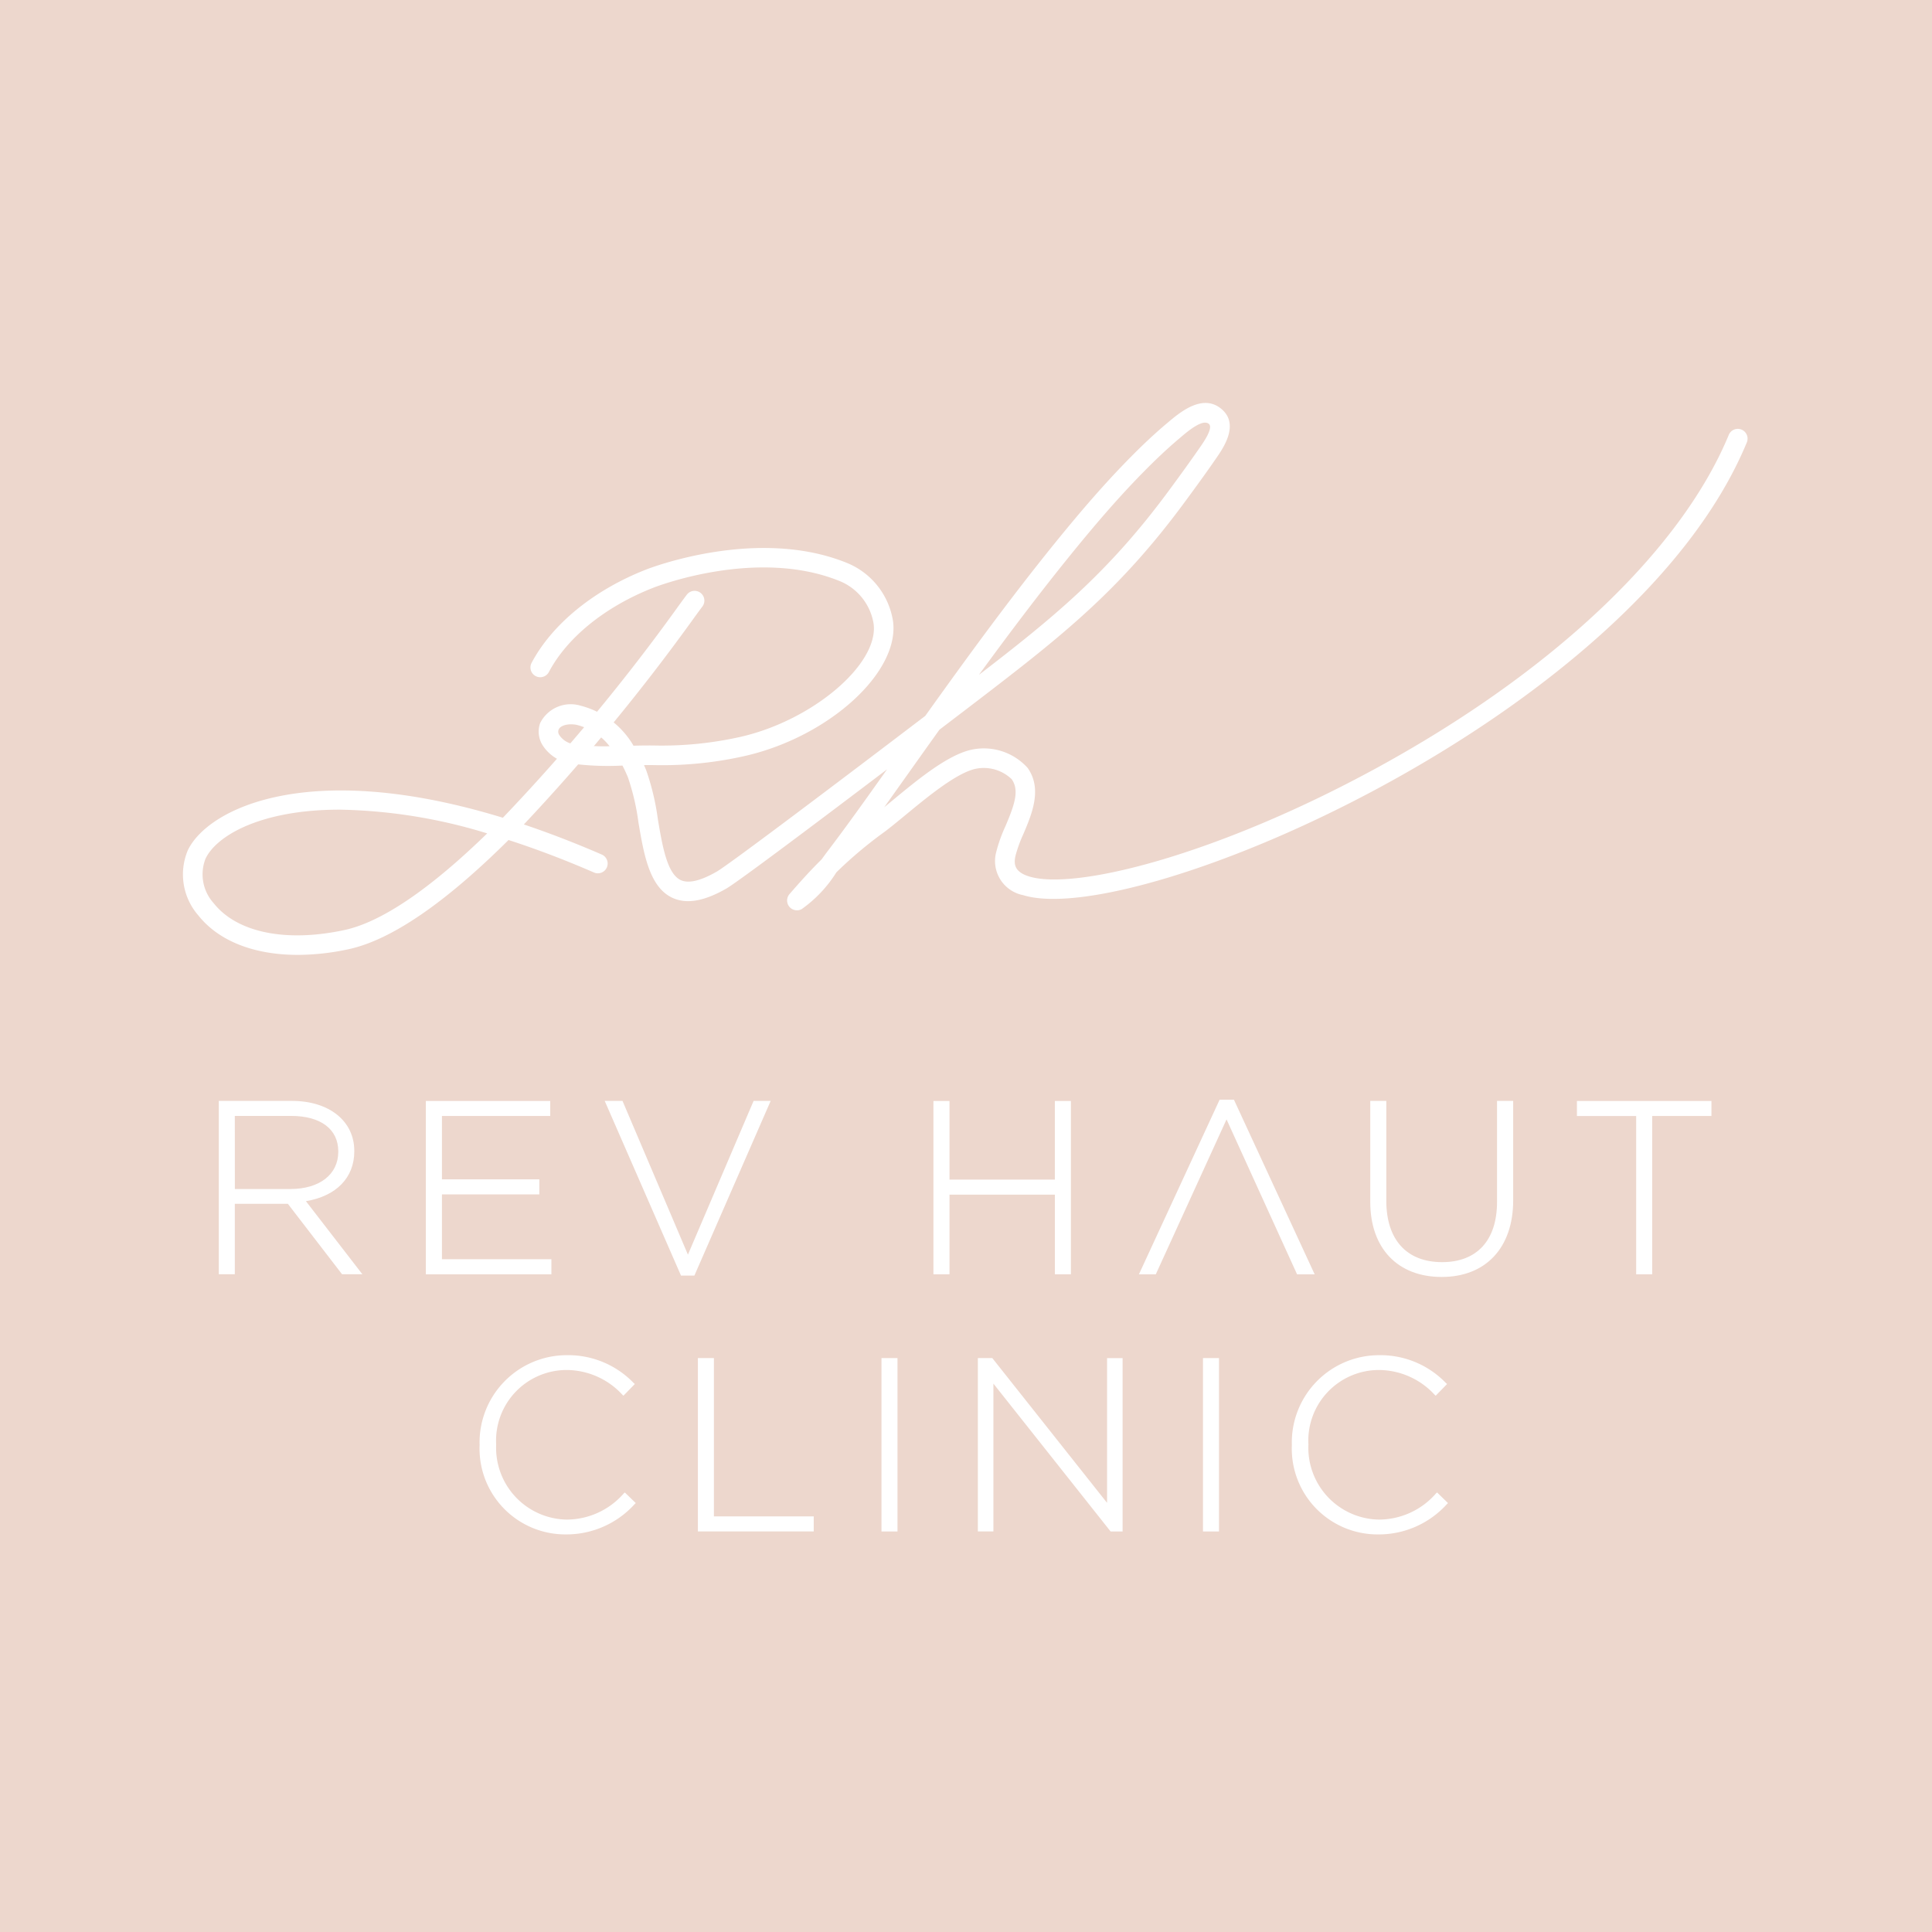 <svg id="グループ_10" data-name="グループ 10" xmlns="http://www.w3.org/2000/svg" xmlns:xlink="http://www.w3.org/1999/xlink" width="146" height="146" viewBox="0 0 146 146">
  <defs>
    <clipPath id="clip-path">
      <rect id="長方形_20" data-name="長方形 20" width="146" height="146" fill="none"/>
    </clipPath>
  </defs>
  <rect id="長方形_17" data-name="長方形 17" width="146" height="146" fill="#edd7cd"/>
  <g id="グループ_9" data-name="グループ 9">
    <g id="グループ_8" data-name="グループ 8" clip-path="url(#clip-path)">
      <path id="パス_40" data-name="パス 40" d="M30.371,105.112v-.036c0-2.262-1.9-3.781-4.716-3.781H20.131v13.1h1.211v-5.321h4.01l4.093,5.321h1.536l-4.265-5.521c2.294-.383,3.655-1.778,3.655-3.765m-9.029-2.679H25.6c2.229,0,3.56,1,3.56,2.679v.037c0,1.705-1.418,2.808-3.615,2.808h-4.2Z" transform="translate(-3.597 -18.101)" fill="#fff"/>
      <path id="パス_41" data-name="パス 41" d="M40.4,108.361H47.76v-1.138H40.4v-4.789h8.184V101.3h-9.4v13.1h9.488V113.26H40.4Z" transform="translate(-7.003 -18.101)" fill="#fff"/>
      <path id="パス_42" data-name="パス 42" d="M61.929,112.914l-4.91-11.54-.034-.079H55.64l5.765,13.2h1.013l5.764-13.2h-1.29Z" transform="translate(-9.943 -18.101)" fill="#fff"/>
      <path id="パス_43" data-name="パス 43" d="M95.062,107.241H87.1V101.3H85.886v13.1H87.1v-6.019h7.964V114.4h1.211V101.3H95.062Z" transform="translate(-15.347 -18.101)" fill="#fff"/>
      <path id="パス_44" data-name="パス 44" d="M135.66,108.929c0,2.893-1.511,4.551-4.147,4.551-2.683,0-4.221-1.692-4.221-4.643v-7.542H126.08v7.634c0,3.5,2.067,5.671,5.4,5.671s5.4-2.216,5.4-5.781v-7.524H135.66Z" transform="translate(-22.53 -18.101)" fill="#fff"/>
      <path id="パス_45" data-name="パス 45" d="M145.094,101.3v1.138h4.478V114.4h1.211V102.434h4.478V101.3Z" transform="translate(-25.928 -18.101)" fill="#fff"/>
      <path id="パス_46" data-name="パス 46" d="M55.011,135.152a5.736,5.736,0,0,1-4.332,1.964,5.428,5.428,0,0,1-5.3-5.652v-.037a5.337,5.337,0,0,1,5.285-5.615,5.761,5.761,0,0,1,4.241,1.854l.092.09.861-.885-.1-.09a6.867,6.867,0,0,0-5.078-2.089,6.594,6.594,0,0,0-6.552,6.772v.036a6.482,6.482,0,0,0,6.515,6.736,6.948,6.948,0,0,0,5.192-2.277l.094-.092-.827-.8Z" transform="translate(-7.885 -22.282)" fill="#fff"/>
      <path id="パス_47" data-name="パス 47" d="M65.425,124.96H64.214v13.1h8.754v-1.138H65.425Z" transform="translate(-11.475 -22.33)" fill="#fff"/>
      <rect id="長方形_18" data-name="長方形 18" width="1.211" height="13.103" transform="translate(66.612 102.63)" fill="#fff"/>
      <path id="パス_48" data-name="パス 48" d="M99.738,135.9,91.065,124.96h-1.09v13.1h1.174V126.889l8.857,11.174h.906v-13.1H99.738Z" transform="translate(-16.078 -22.33)" fill="#fff"/>
      <rect id="長方形_19" data-name="長方形 19" width="1.211" height="13.103" transform="translate(90.908 102.63)" fill="#fff"/>
      <path id="パス_49" data-name="パス 49" d="M129.837,135.064l-.09.088a5.733,5.733,0,0,1-4.332,1.964,5.427,5.427,0,0,1-5.3-5.652v-.037a5.338,5.338,0,0,1,5.285-5.615,5.762,5.762,0,0,1,4.241,1.855l.092.089.861-.884-.1-.09a6.864,6.864,0,0,0-5.078-2.089,6.594,6.594,0,0,0-6.552,6.772v.037a6.482,6.482,0,0,0,6.515,6.735,6.948,6.948,0,0,0,5.192-2.276l.094-.092Z" transform="translate(-21.24 -22.282)" fill="#fff"/>
      <path id="パス_50" data-name="パス 50" d="M111.972,101.184h-1.081l-6.1,13.2h1.275l5.348-11.711,5.331,11.711h1.33Z" transform="translate(-18.725 -18.081)" fill="#fff"/>
      <path id="パス_51" data-name="パス 51" d="M25.5,81.874c-3.28,0-5.963-1.035-7.508-2.983a4.709,4.709,0,0,1-.8-4.906c1.459-3.108,9.038-7,23.815-2.473a148.669,148.669,0,0,0,13.33-16.085c.281-.383.476-.649.574-.776a.739.739,0,1,1,1.168.906c-.094.122-.281.377-.549.744A153.119,153.119,0,0,1,42.592,72.019c1.862.626,3.83,1.381,5.908,2.282a.74.74,0,0,1-.589,1.357c-2.3-1-4.456-1.81-6.476-2.464-4.8,4.77-8.885,7.57-12.105,8.256a18.468,18.468,0,0,1-3.829.425M28.681,70.9c-6.035,0-9.343,2-10.146,3.709a3.251,3.251,0,0,0,.616,3.358C20.908,80.187,24.6,80.947,29.022,80c2.81-.6,6.48-3.1,10.8-7.306A40.042,40.042,0,0,0,28.681,70.9" transform="translate(-3.005 -9.715)" fill="#fff"/>
      <path id="パス_52" data-name="パス 52" d="M68.942,75.415a.739.739,0,0,1-.558-1.224c.835-.964,1.6-1.81,2.424-2.622.137-.188.271-.371.4-.544,1.448-1.9,2.857-3.881,4.221-5.8l.327-.461c-5.264,3.991-11.289,8.518-12.147,9.01-1.685.966-3.022,1.195-4.089.691-1.725-.814-2.144-3.285-2.55-5.674a17.627,17.627,0,0,0-.8-3.433c-.1-.234-.232-.541-.412-.88a21.124,21.124,0,0,1-3.963-.165,3.073,3.073,0,0,1-2.084-1.395,1.925,1.925,0,0,1-.171-1.651,2.581,2.581,0,0,1,3.044-1.317,6.486,6.486,0,0,1,4.01,3.027c.543-.014,1.075-.022,1.584-.014a27.089,27.089,0,0,0,6.59-.674c5.417-1.268,10.357-5.485,9.973-8.511A4.206,4.206,0,0,0,72.1,50.506c-6.21-2.479-13.711.416-14.028.541-3.615,1.423-6.484,3.741-7.873,6.363a.739.739,0,0,1-1.306-.692c1.551-2.928,4.7-5.5,8.638-7.046.338-.134,8.367-3.233,15.116-.538a5.7,5.7,0,0,1,3.563,4.46c.486,3.831-4.805,8.662-11.1,10.137a28.236,28.236,0,0,1-6.952.713q-.377-.006-.769,0c.053.117.1.237.154.358a18.69,18.69,0,0,1,.894,3.744c.342,2.016.695,4.1,1.722,4.585.59.278,1.5.063,2.723-.637.966-.554,10.036-7.411,15.762-11.771,3.137-4.389,6.377-8.84,9.8-13.064,2.172-2.679,3.924-4.67,5.684-6.455.966-.981,1.844-1.8,2.683-2.512l.122-.1c.925-.786,2.645-2.25,4.072-1.078s.142,2.992-.4,3.774c-.7,1.016-1.458,2.064-2.458,3.417-4.643,6.275-8.8,9.676-14.618,14.148-.639.492-2.038,1.562-3.815,2.915q-.954,1.334-1.895,2.659l-1.182,1.662-1.092,1.535c.218-.178.448-.367.682-.561,1.841-1.521,4.13-3.413,5.936-3.789a4.453,4.453,0,0,1,4.215,1.381c1.126,1.588.324,3.478-.322,5a10.243,10.243,0,0,0-.6,1.661c-.127.594-.091,1.191,1.021,1.538,3.5,1.09,14.25-1.651,26.165-8.133,13.346-7.26,23.083-16.452,26.715-25.217a.739.739,0,1,1,1.365.566c-8.586,20.726-46.188,36.842-54.684,34.2A2.625,2.625,0,0,1,84.008,71a11.152,11.152,0,0,1,.689-1.928c.679-1.6,1.08-2.712.476-3.564a3.044,3.044,0,0,0-2.707-.789c-1.447.3-3.672,2.139-5.3,3.482-.6.492-1.158.957-1.621,1.3a31.832,31.832,0,0,0-3.611,3.038l-.03.042a9.665,9.665,0,0,1-2.585,2.734.735.735,0,0,1-.379.105M51.886,61.36c-.436,0-.854.138-.956.417a.438.438,0,0,0,.059.4,1.609,1.609,0,0,0,1.051.68,16.217,16.217,0,0,0,2.748.162,4.507,4.507,0,0,0-2.5-1.619,2.029,2.029,0,0,0-.4-.039m47.908-22.8c-.551,0-1.439.755-1.9,1.151l-.126.106c-.8.681-1.65,1.473-2.585,2.422-1.725,1.749-3.447,3.707-5.588,6.348-2.375,2.93-4.667,5.975-6.9,9.035,5.683-4.37,9.754-7.707,14.264-13.8.991-1.34,1.737-2.377,2.42-3.362.323-.464,1.048-1.511.688-1.807a.416.416,0,0,0-.272-.089" transform="translate(-8.721 -6.625)" fill="#fff"/>
    </g>
  </g>
</svg>
